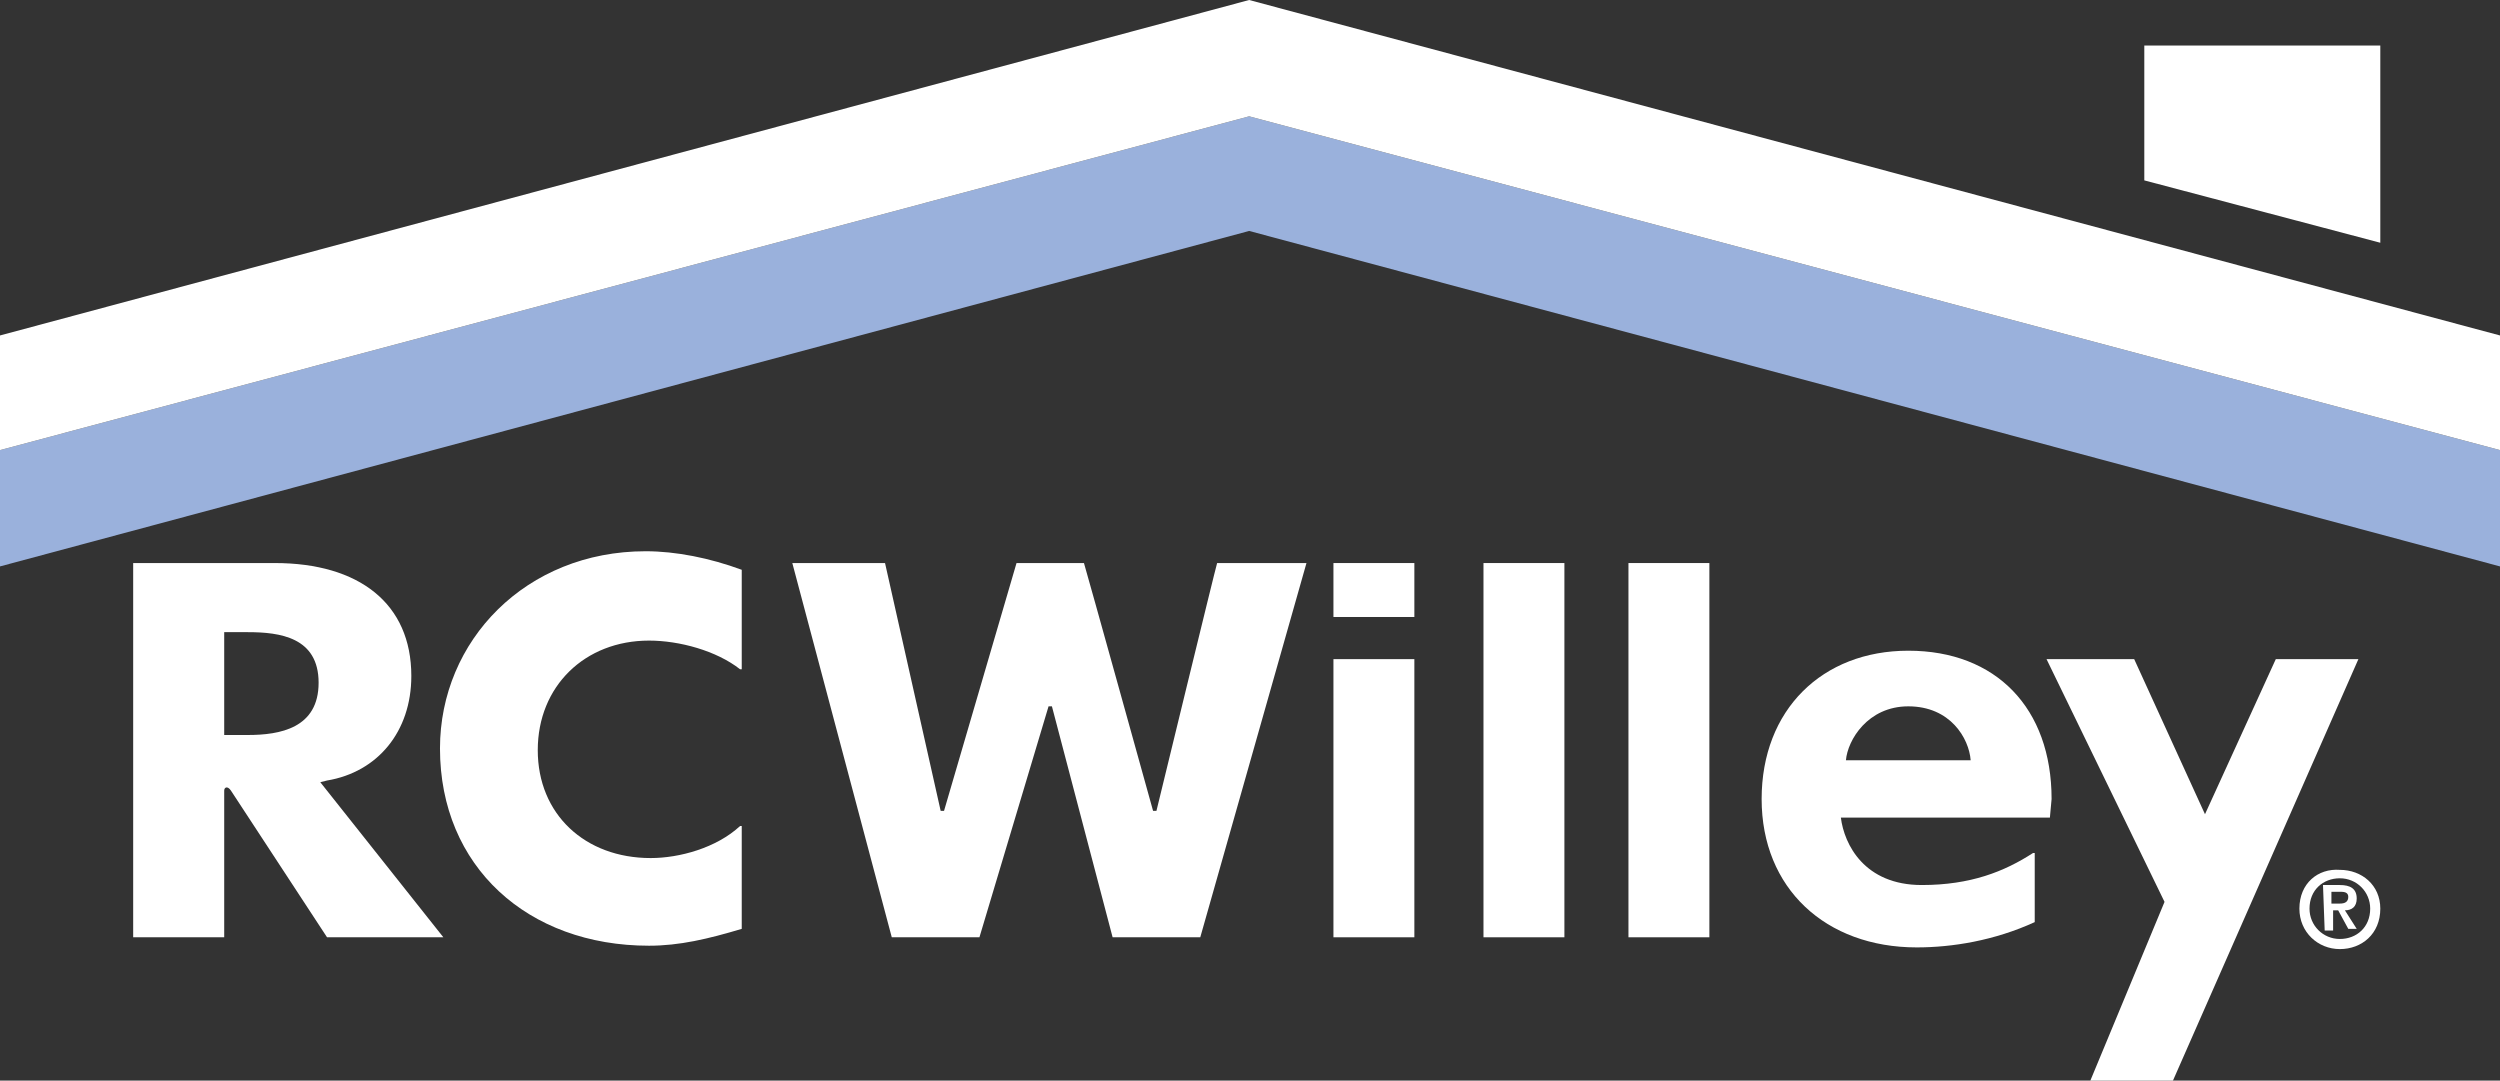 <?xml version="1.0" encoding="utf-8"?>
<!-- Generator: Adobe Illustrator 23.0.1, SVG Export Plug-In . SVG Version: 6.00 Build 0)  -->
<svg version="1.1" id="Layer_1" xmlns="http://www.w3.org/2000/svg" xmlns:xlink="http://www.w3.org/1999/xlink" x="0px" y="0px"
	 viewBox="0 0 148.3 64.1" style="enable-background:new 0 0 148.3 64.1;" xml:space="preserve">
<rect x="0" y="0" width="148.3" height="64.1" fill="#333333" stroke="none"/>
<style type="text/css">
	.st0{fill:#9AB1DC;}
	.st1{fill:#FFFFFF;}
</style>
<g>
	<g>
		<g>
			<polygon class="st0" points="74.1,6.9 0,26.7 0,33.6 74.1,13.7 148.3,33.6 148.3,26.7 			"/>
			<g>
				<polygon class="st1" points="74.1,0 0,19.9 0,26.7 74.1,6.9 148.3,26.7 148.3,19.9 				"/>
				<polygon class="st1" points="141.2,2.7 141.2,14.4 127.2,10.7 127.2,2.7 				"/>
			</g>
		</g>
		<g>
			<g>
				<g>
					<path class="st1" d="M137,53.9c0-1.1,0.8-1.8,1.8-1.8s1.8,0.8,1.8,1.8c0,1.1-0.8,1.8-1.8,1.8S137,54.9,137,53.9z M136.4,53.9
						c0,1.4,1.1,2.4,2.4,2.4c1.3,0,2.4-0.9,2.4-2.4c0-1.4-1.1-2.3-2.4-2.3C137.5,51.5,136.4,52.4,136.4,53.9z M137.9,55.2h0.5V54
						h0.3l0.6,1.1h0.5l-0.7-1.1c0.4,0,0.7-0.2,0.7-0.7c0-0.6-0.4-0.8-1-0.8h-1L137.9,55.2L137.9,55.2z M138.4,52.9h0.4
						c0.2,0,0.5,0,0.5,0.3s-0.2,0.4-0.5,0.4h-0.5v-0.7H138.4z"/>
				</g>
			</g>
		</g>
		<path class="st1" d="M19,46.4l0.4-0.1c3-0.5,5-2.9,5-6.2c0-4.3-3.1-6.7-8.1-6.7H7.9v22.2h5.4v-8.7c0-0.2,0.2-0.3,0.4,0l5.7,8.7
			h6.9L19,46.4z M14.7,43.6h-1.4v-6.1h1.4c1.9,0,4.2,0.3,4.2,3S16.6,43.6,14.7,43.6z"/>
		<path class="st1" d="M38.6,50.9c-3.9,0-6.7-2.6-6.7-6.4c0-3.8,2.8-6.5,6.6-6.5c1.8,0,4,0.6,5.4,1.7H44v-5.9
			c-1.9-0.7-3.9-1.1-5.7-1.1c-7.1,0-12.2,5.3-12.2,11.7c0,7,5.2,11.7,12.4,11.7c1.8,0,3.5-0.4,5.5-1V49h-0.1
			C42.5,50.3,40.3,50.9,38.6,50.9z"/>
		<g>
			<polygon class="st1" points="135,39.1 130.8,48.3 126.6,39.1 121.4,39.1 128.4,53.5 124,64.1 128.9,64.1 139.9,39.1 			"/>
			<path class="st1" d="M83.9,39.1v16.5h-4.8V39.1H83.9z M79.1,33.4v3.2h4.8v-3.2H79.1z"/>
			<rect x="88" y="33.4" class="st1" width="4.8" height="22.2"/>
			<rect x="96.6" y="33.4" class="st1" width="4.8" height="22.2"/>
			<g>
				<path class="st1" d="M121.7,47.4c0-5.4-3.3-8.8-8.5-8.8c-5.1,0-8.7,3.5-8.7,8.8s3.8,8.8,9.2,8.8c2.1,0,4.6-0.4,7-1.5v-4.1h-0.1
					c-1.7,1.1-3.7,1.9-6.6,1.9c-3.4,0-4.6-2.4-4.8-4h12.4L121.7,47.4z M109.5,45.1c0.1-1.2,1.3-3.2,3.7-3.2c2.5,0,3.6,1.9,3.7,3.2
					H109.5z"/>
			</g>
			<path class="st1" d="M72.2,33.4c-0.1,0.3-3.6,14.7-3.6,14.7h-0.2c0,0-4-14.4-4.1-14.7h-4L56,48.1h-0.2l-3.3-14.7H47l5.9,22.2h5.2
				l4.1-13.7h0.2L66,55.6h5.2l6.3-22.2C77.5,33.4,72.2,33.4,72.2,33.4z"/>
		</g>
	</g>
</g>
</svg>